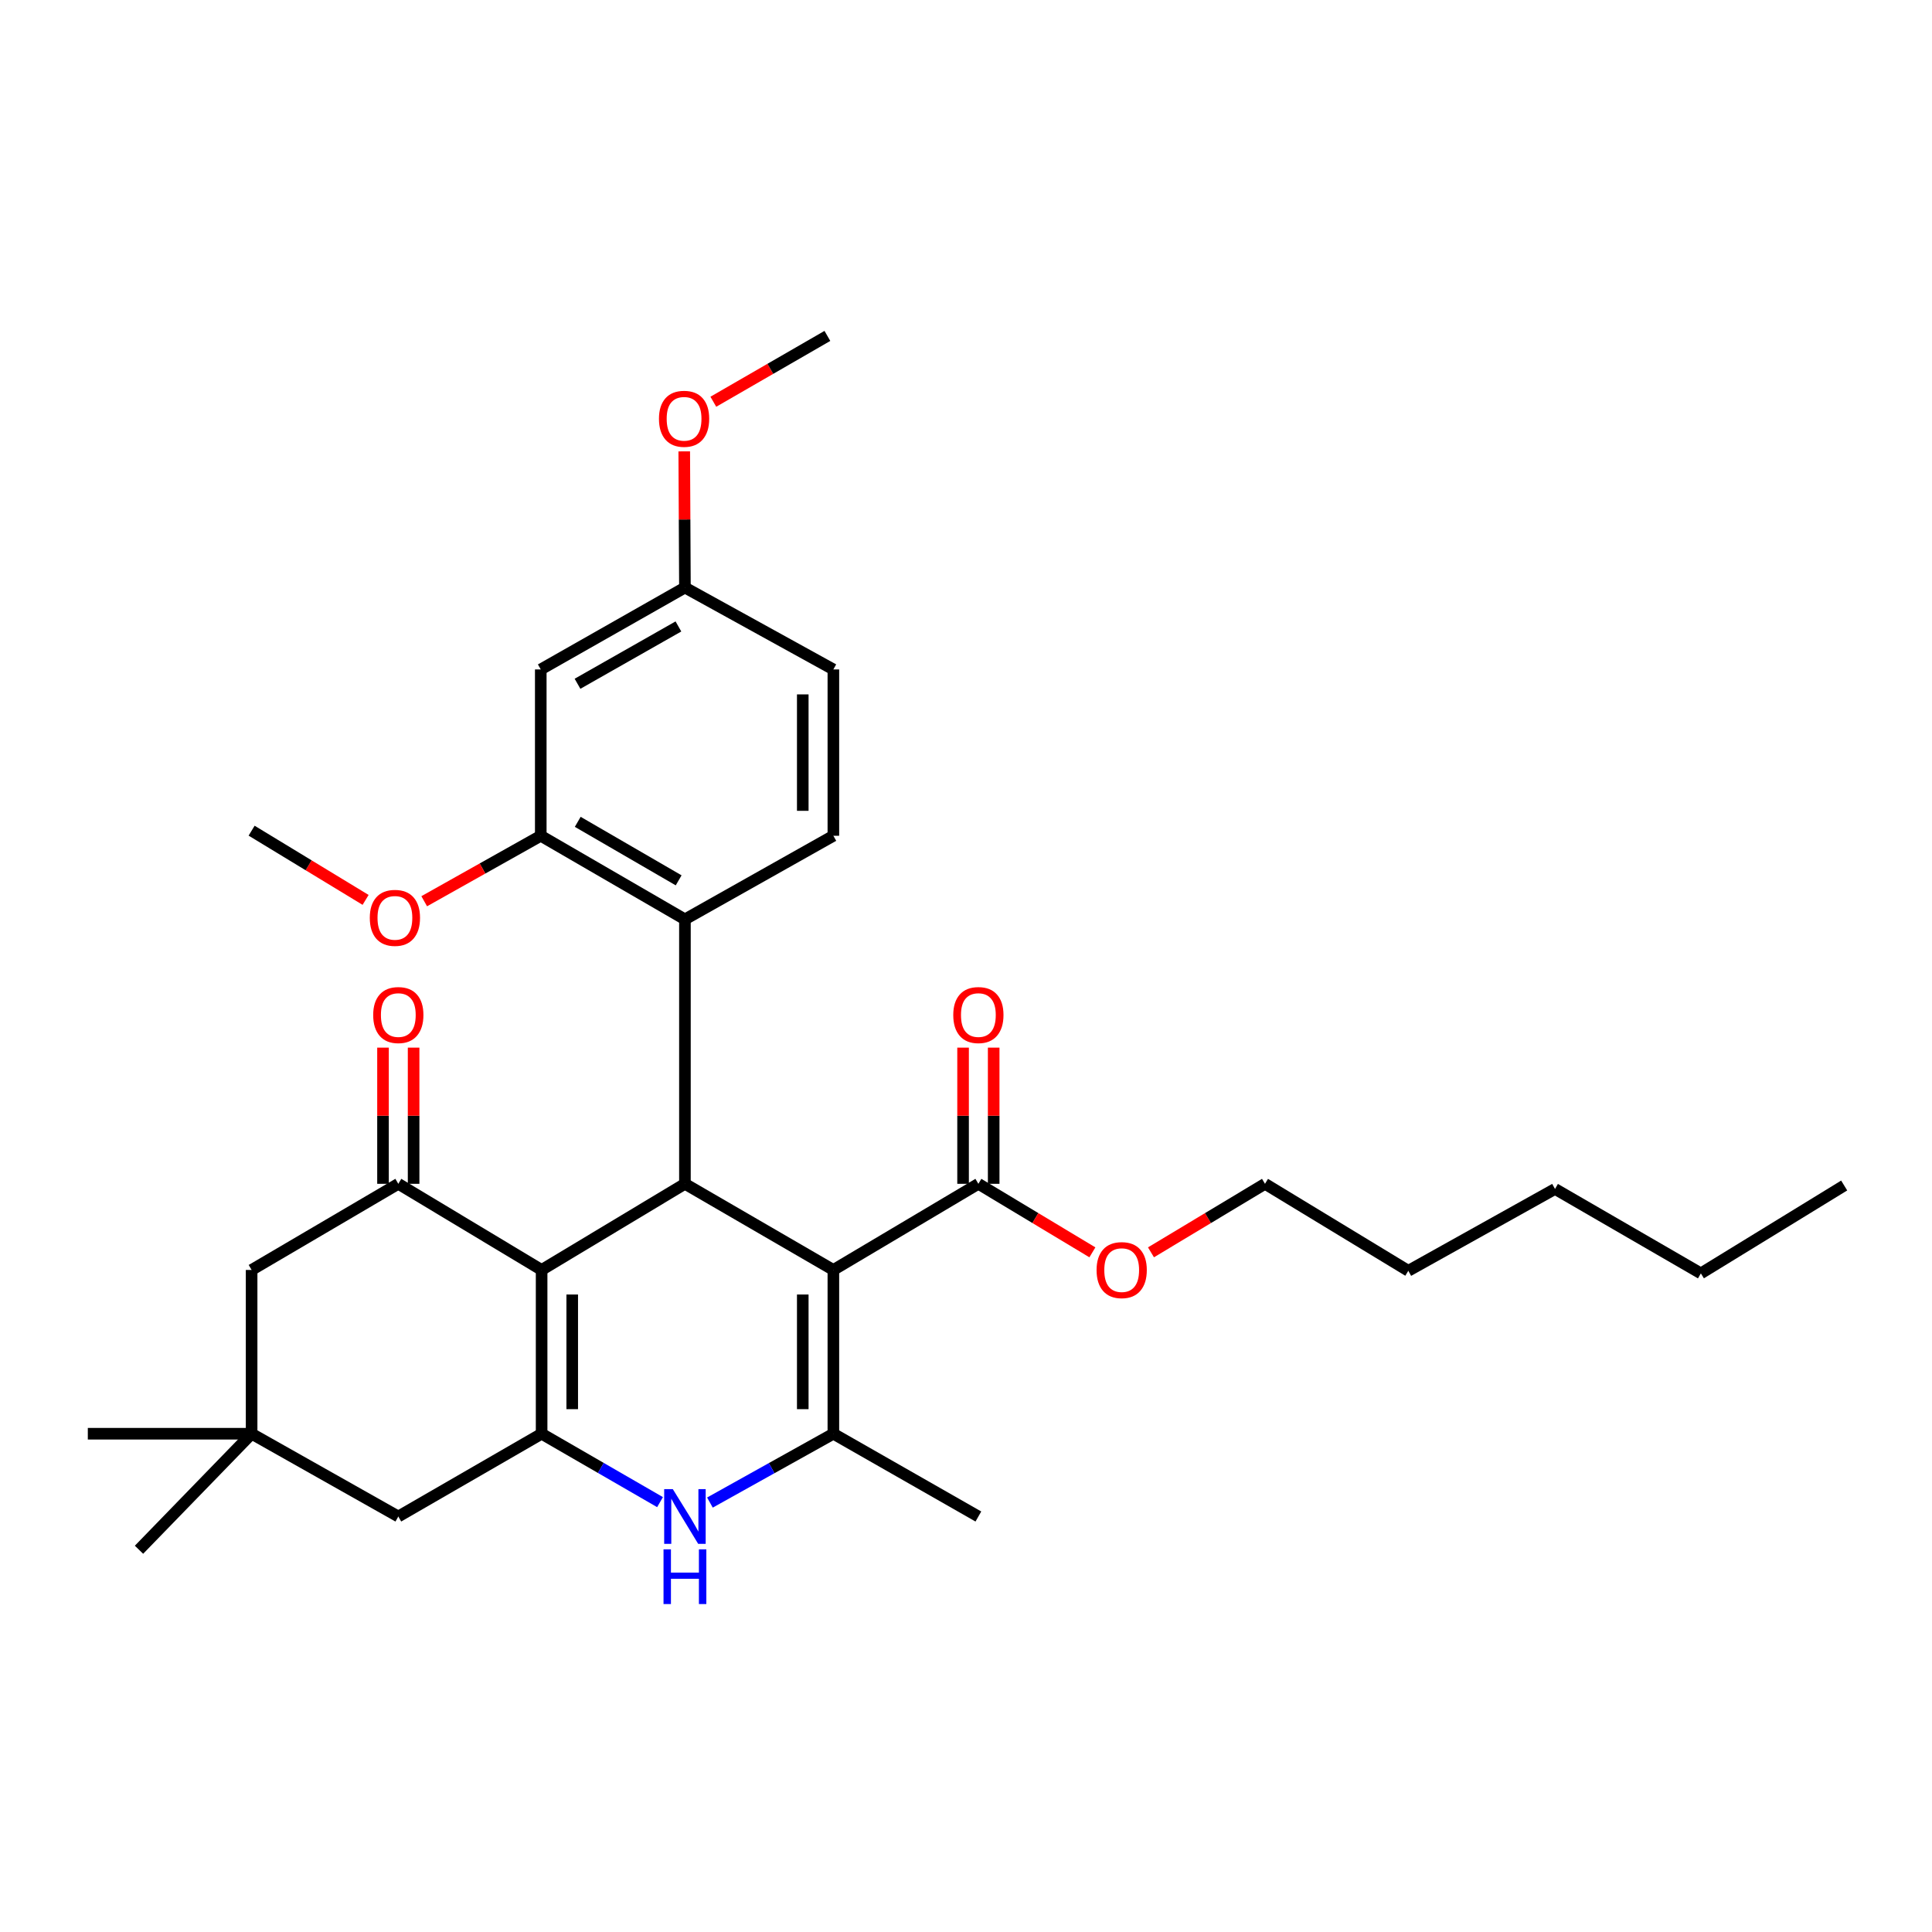 <?xml version='1.0' encoding='iso-8859-1'?>
<svg version='1.1' baseProfile='full'
              xmlns='http://www.w3.org/2000/svg'
                      xmlns:rdkit='http://www.rdkit.org/xml'
                      xmlns:xlink='http://www.w3.org/1999/xlink'
                  xml:space='preserve'
width='1000px' height='1000px' viewBox='0 0 1000 1000'>
<!-- END OF HEADER -->
<rect style='opacity:1.0;fill:#FFFFFF;stroke:none' width='1000' height='1000' x='0' y='0'> </rect>
<path class='bond-1' d='M 431.351,657.324 L 354.517,612.737' style='fill:none;fill-rule:evenodd;stroke:#000000;stroke-width:6px;stroke-linecap:butt;stroke-linejoin:miter;stroke-opacity:1' />
<path class='bond-3' d='M 431.351,657.324 L 431.351,742.097' style='fill:none;fill-rule:evenodd;stroke:#000000;stroke-width:6px;stroke-linecap:butt;stroke-linejoin:miter;stroke-opacity:1' />
<path class='bond-3' d='M 415.509,670.04 L 415.509,729.381' style='fill:none;fill-rule:evenodd;stroke:#000000;stroke-width:6px;stroke-linecap:butt;stroke-linejoin:miter;stroke-opacity:1' />
<path class='bond-7' d='M 431.351,657.324 L 506.407,612.737' style='fill:none;fill-rule:evenodd;stroke:#000000;stroke-width:6px;stroke-linecap:butt;stroke-linejoin:miter;stroke-opacity:1' />
<path class='bond-0' d='M 280.34,657.324 L 354.517,612.737' style='fill:none;fill-rule:evenodd;stroke:#000000;stroke-width:6px;stroke-linecap:butt;stroke-linejoin:miter;stroke-opacity:1' />
<path class='bond-5' d='M 280.34,657.324 L 206.164,612.737' style='fill:none;fill-rule:evenodd;stroke:#000000;stroke-width:6px;stroke-linecap:butt;stroke-linejoin:miter;stroke-opacity:1' />
<path class='bond-31' d='M 280.34,657.324 L 280.34,742.097' style='fill:none;fill-rule:evenodd;stroke:#000000;stroke-width:6px;stroke-linecap:butt;stroke-linejoin:miter;stroke-opacity:1' />
<path class='bond-31' d='M 296.182,670.04 L 296.182,729.381' style='fill:none;fill-rule:evenodd;stroke:#000000;stroke-width:6px;stroke-linecap:butt;stroke-linejoin:miter;stroke-opacity:1' />
<path class='bond-6' d='M 354.517,612.737 L 354.517,475.861' style='fill:none;fill-rule:evenodd;stroke:#000000;stroke-width:6px;stroke-linecap:butt;stroke-linejoin:miter;stroke-opacity:1' />
<path class='bond-2' d='M 280.34,742.097 L 310.988,759.799' style='fill:none;fill-rule:evenodd;stroke:#000000;stroke-width:6px;stroke-linecap:butt;stroke-linejoin:miter;stroke-opacity:1' />
<path class='bond-2' d='M 310.988,759.799 L 341.635,777.5' style='fill:none;fill-rule:evenodd;stroke:#0000FF;stroke-width:6px;stroke-linecap:butt;stroke-linejoin:miter;stroke-opacity:1' />
<path class='bond-9' d='M 280.34,742.097 L 206.164,784.941' style='fill:none;fill-rule:evenodd;stroke:#000000;stroke-width:6px;stroke-linecap:butt;stroke-linejoin:miter;stroke-opacity:1' />
<path class='bond-4' d='M 431.351,742.097 L 399.403,759.911' style='fill:none;fill-rule:evenodd;stroke:#000000;stroke-width:6px;stroke-linecap:butt;stroke-linejoin:miter;stroke-opacity:1' />
<path class='bond-4' d='M 399.403,759.911 L 367.456,777.726' style='fill:none;fill-rule:evenodd;stroke:#0000FF;stroke-width:6px;stroke-linecap:butt;stroke-linejoin:miter;stroke-opacity:1' />
<path class='bond-20' d='M 431.351,742.097 L 506.407,784.941' style='fill:none;fill-rule:evenodd;stroke:#000000;stroke-width:6px;stroke-linecap:butt;stroke-linejoin:miter;stroke-opacity:1' />
<path class='bond-11' d='M 206.164,612.737 L 130.236,657.324' style='fill:none;fill-rule:evenodd;stroke:#000000;stroke-width:6px;stroke-linecap:butt;stroke-linejoin:miter;stroke-opacity:1' />
<path class='bond-14' d='M 214.085,612.737 L 214.085,577.494' style='fill:none;fill-rule:evenodd;stroke:#000000;stroke-width:6px;stroke-linecap:butt;stroke-linejoin:miter;stroke-opacity:1' />
<path class='bond-14' d='M 214.085,577.494 L 214.085,542.252' style='fill:none;fill-rule:evenodd;stroke:#FF0000;stroke-width:6px;stroke-linecap:butt;stroke-linejoin:miter;stroke-opacity:1' />
<path class='bond-14' d='M 198.243,612.737 L 198.243,577.494' style='fill:none;fill-rule:evenodd;stroke:#000000;stroke-width:6px;stroke-linecap:butt;stroke-linejoin:miter;stroke-opacity:1' />
<path class='bond-14' d='M 198.243,577.494 L 198.243,542.252' style='fill:none;fill-rule:evenodd;stroke:#FF0000;stroke-width:6px;stroke-linecap:butt;stroke-linejoin:miter;stroke-opacity:1' />
<path class='bond-8' d='M 354.517,475.861 L 279.9,432.595' style='fill:none;fill-rule:evenodd;stroke:#000000;stroke-width:6px;stroke-linecap:butt;stroke-linejoin:miter;stroke-opacity:1' />
<path class='bond-8' d='M 351.271,455.666 L 299.039,425.38' style='fill:none;fill-rule:evenodd;stroke:#000000;stroke-width:6px;stroke-linecap:butt;stroke-linejoin:miter;stroke-opacity:1' />
<path class='bond-13' d='M 354.517,475.861 L 431.351,432.595' style='fill:none;fill-rule:evenodd;stroke:#000000;stroke-width:6px;stroke-linecap:butt;stroke-linejoin:miter;stroke-opacity:1' />
<path class='bond-15' d='M 514.328,612.737 L 514.328,577.494' style='fill:none;fill-rule:evenodd;stroke:#000000;stroke-width:6px;stroke-linecap:butt;stroke-linejoin:miter;stroke-opacity:1' />
<path class='bond-15' d='M 514.328,577.494 L 514.328,542.252' style='fill:none;fill-rule:evenodd;stroke:#FF0000;stroke-width:6px;stroke-linecap:butt;stroke-linejoin:miter;stroke-opacity:1' />
<path class='bond-15' d='M 498.486,612.737 L 498.486,577.494' style='fill:none;fill-rule:evenodd;stroke:#000000;stroke-width:6px;stroke-linecap:butt;stroke-linejoin:miter;stroke-opacity:1' />
<path class='bond-15' d='M 498.486,577.494 L 498.486,542.252' style='fill:none;fill-rule:evenodd;stroke:#FF0000;stroke-width:6px;stroke-linecap:butt;stroke-linejoin:miter;stroke-opacity:1' />
<path class='bond-18' d='M 506.407,612.737 L 535.914,630.473' style='fill:none;fill-rule:evenodd;stroke:#000000;stroke-width:6px;stroke-linecap:butt;stroke-linejoin:miter;stroke-opacity:1' />
<path class='bond-18' d='M 535.914,630.473 L 565.42,648.209' style='fill:none;fill-rule:evenodd;stroke:#FF0000;stroke-width:6px;stroke-linecap:butt;stroke-linejoin:miter;stroke-opacity:1' />
<path class='bond-12' d='M 279.9,432.595 L 279.9,346.502' style='fill:none;fill-rule:evenodd;stroke:#000000;stroke-width:6px;stroke-linecap:butt;stroke-linejoin:miter;stroke-opacity:1' />
<path class='bond-19' d='M 279.9,432.595 L 249.734,449.538' style='fill:none;fill-rule:evenodd;stroke:#000000;stroke-width:6px;stroke-linecap:butt;stroke-linejoin:miter;stroke-opacity:1' />
<path class='bond-19' d='M 249.734,449.538 L 219.569,466.481' style='fill:none;fill-rule:evenodd;stroke:#FF0000;stroke-width:6px;stroke-linecap:butt;stroke-linejoin:miter;stroke-opacity:1' />
<path class='bond-10' d='M 206.164,784.941 L 130.236,742.097' style='fill:none;fill-rule:evenodd;stroke:#000000;stroke-width:6px;stroke-linecap:butt;stroke-linejoin:miter;stroke-opacity:1' />
<path class='bond-22' d='M 130.236,742.097 L 71.946,802.147' style='fill:none;fill-rule:evenodd;stroke:#000000;stroke-width:6px;stroke-linecap:butt;stroke-linejoin:miter;stroke-opacity:1' />
<path class='bond-23' d='M 130.236,742.097 L 45.455,742.097' style='fill:none;fill-rule:evenodd;stroke:#000000;stroke-width:6px;stroke-linecap:butt;stroke-linejoin:miter;stroke-opacity:1' />
<path class='bond-32' d='M 130.236,742.097 L 130.236,657.324' style='fill:none;fill-rule:evenodd;stroke:#000000;stroke-width:6px;stroke-linecap:butt;stroke-linejoin:miter;stroke-opacity:1' />
<path class='bond-33' d='M 279.9,346.502 L 354.517,304.115' style='fill:none;fill-rule:evenodd;stroke:#000000;stroke-width:6px;stroke-linecap:butt;stroke-linejoin:miter;stroke-opacity:1' />
<path class='bond-33' d='M 298.918,353.918 L 351.149,324.248' style='fill:none;fill-rule:evenodd;stroke:#000000;stroke-width:6px;stroke-linecap:butt;stroke-linejoin:miter;stroke-opacity:1' />
<path class='bond-17' d='M 431.351,432.595 L 431.351,346.502' style='fill:none;fill-rule:evenodd;stroke:#000000;stroke-width:6px;stroke-linecap:butt;stroke-linejoin:miter;stroke-opacity:1' />
<path class='bond-17' d='M 415.509,419.681 L 415.509,359.415' style='fill:none;fill-rule:evenodd;stroke:#000000;stroke-width:6px;stroke-linecap:butt;stroke-linejoin:miter;stroke-opacity:1' />
<path class='bond-16' d='M 354.517,304.115 L 431.351,346.502' style='fill:none;fill-rule:evenodd;stroke:#000000;stroke-width:6px;stroke-linecap:butt;stroke-linejoin:miter;stroke-opacity:1' />
<path class='bond-21' d='M 354.517,304.115 L 354.339,268.873' style='fill:none;fill-rule:evenodd;stroke:#000000;stroke-width:6px;stroke-linecap:butt;stroke-linejoin:miter;stroke-opacity:1' />
<path class='bond-21' d='M 354.339,268.873 L 354.162,233.63' style='fill:none;fill-rule:evenodd;stroke:#FF0000;stroke-width:6px;stroke-linecap:butt;stroke-linejoin:miter;stroke-opacity:1' />
<path class='bond-24' d='M 595.747,648.209 L 625.254,630.473' style='fill:none;fill-rule:evenodd;stroke:#FF0000;stroke-width:6px;stroke-linecap:butt;stroke-linejoin:miter;stroke-opacity:1' />
<path class='bond-24' d='M 625.254,630.473 L 654.76,612.737' style='fill:none;fill-rule:evenodd;stroke:#000000;stroke-width:6px;stroke-linecap:butt;stroke-linejoin:miter;stroke-opacity:1' />
<path class='bond-25' d='M 189.234,465.786 L 159.735,447.87' style='fill:none;fill-rule:evenodd;stroke:#FF0000;stroke-width:6px;stroke-linecap:butt;stroke-linejoin:miter;stroke-opacity:1' />
<path class='bond-25' d='M 159.735,447.87 L 130.236,429.954' style='fill:none;fill-rule:evenodd;stroke:#000000;stroke-width:6px;stroke-linecap:butt;stroke-linejoin:miter;stroke-opacity:1' />
<path class='bond-26' d='M 369.218,207.944 L 398.735,190.905' style='fill:none;fill-rule:evenodd;stroke:#FF0000;stroke-width:6px;stroke-linecap:butt;stroke-linejoin:miter;stroke-opacity:1' />
<path class='bond-26' d='M 398.735,190.905 L 428.253,173.866' style='fill:none;fill-rule:evenodd;stroke:#000000;stroke-width:6px;stroke-linecap:butt;stroke-linejoin:miter;stroke-opacity:1' />
<path class='bond-27' d='M 654.76,612.737 L 728.936,657.764' style='fill:none;fill-rule:evenodd;stroke:#000000;stroke-width:6px;stroke-linecap:butt;stroke-linejoin:miter;stroke-opacity:1' />
<path class='bond-29' d='M 728.936,657.764 L 804.873,615.395' style='fill:none;fill-rule:evenodd;stroke:#000000;stroke-width:6px;stroke-linecap:butt;stroke-linejoin:miter;stroke-opacity:1' />
<path class='bond-28' d='M 880.369,659.102 L 804.873,615.395' style='fill:none;fill-rule:evenodd;stroke:#000000;stroke-width:6px;stroke-linecap:butt;stroke-linejoin:miter;stroke-opacity:1' />
<path class='bond-30' d='M 880.369,659.102 L 954.545,613.617' style='fill:none;fill-rule:evenodd;stroke:#000000;stroke-width:6px;stroke-linecap:butt;stroke-linejoin:miter;stroke-opacity:1' />
<path  class='atom-5' d='M 348.257 770.781
L 357.537 785.781
Q 358.457 787.261, 359.937 789.941
Q 361.417 792.621, 361.497 792.781
L 361.497 770.781
L 365.257 770.781
L 365.257 799.101
L 361.377 799.101
L 351.417 782.701
Q 350.257 780.781, 349.017 778.581
Q 347.817 776.381, 347.457 775.701
L 347.457 799.101
L 343.777 799.101
L 343.777 770.781
L 348.257 770.781
' fill='#0000FF'/>
<path  class='atom-5' d='M 343.437 801.933
L 347.277 801.933
L 347.277 813.973
L 361.757 813.973
L 361.757 801.933
L 365.597 801.933
L 365.597 830.253
L 361.757 830.253
L 361.757 817.173
L 347.277 817.173
L 347.277 830.253
L 343.437 830.253
L 343.437 801.933
' fill='#0000FF'/>
<path  class='atom-15' d='M 193.164 525.386
Q 193.164 518.586, 196.524 514.786
Q 199.884 510.986, 206.164 510.986
Q 212.444 510.986, 215.804 514.786
Q 219.164 518.586, 219.164 525.386
Q 219.164 532.266, 215.764 536.186
Q 212.364 540.066, 206.164 540.066
Q 199.924 540.066, 196.524 536.186
Q 193.164 532.306, 193.164 525.386
M 206.164 536.866
Q 210.484 536.866, 212.804 533.986
Q 215.164 531.066, 215.164 525.386
Q 215.164 519.826, 212.804 517.026
Q 210.484 514.186, 206.164 514.186
Q 201.844 514.186, 199.484 516.986
Q 197.164 519.786, 197.164 525.386
Q 197.164 531.106, 199.484 533.986
Q 201.844 536.866, 206.164 536.866
' fill='#FF0000'/>
<path  class='atom-16' d='M 493.407 525.386
Q 493.407 518.586, 496.767 514.786
Q 500.127 510.986, 506.407 510.986
Q 512.687 510.986, 516.047 514.786
Q 519.407 518.586, 519.407 525.386
Q 519.407 532.266, 516.007 536.186
Q 512.607 540.066, 506.407 540.066
Q 500.167 540.066, 496.767 536.186
Q 493.407 532.306, 493.407 525.386
M 506.407 536.866
Q 510.727 536.866, 513.047 533.986
Q 515.407 531.066, 515.407 525.386
Q 515.407 519.826, 513.047 517.026
Q 510.727 514.186, 506.407 514.186
Q 502.087 514.186, 499.727 516.986
Q 497.407 519.786, 497.407 525.386
Q 497.407 531.106, 499.727 533.986
Q 502.087 536.866, 506.407 536.866
' fill='#FF0000'/>
<path  class='atom-19' d='M 567.584 657.404
Q 567.584 650.604, 570.944 646.804
Q 574.304 643.004, 580.584 643.004
Q 586.864 643.004, 590.224 646.804
Q 593.584 650.604, 593.584 657.404
Q 593.584 664.284, 590.184 668.204
Q 586.784 672.084, 580.584 672.084
Q 574.344 672.084, 570.944 668.204
Q 567.584 664.324, 567.584 657.404
M 580.584 668.884
Q 584.904 668.884, 587.224 666.004
Q 589.584 663.084, 589.584 657.404
Q 589.584 651.844, 587.224 649.044
Q 584.904 646.204, 580.584 646.204
Q 576.264 646.204, 573.904 649.004
Q 571.584 651.804, 571.584 657.404
Q 571.584 663.124, 573.904 666.004
Q 576.264 668.884, 580.584 668.884
' fill='#FF0000'/>
<path  class='atom-20' d='M 191.404 475.079
Q 191.404 468.279, 194.764 464.479
Q 198.124 460.679, 204.404 460.679
Q 210.684 460.679, 214.044 464.479
Q 217.404 468.279, 217.404 475.079
Q 217.404 481.959, 214.004 485.879
Q 210.604 489.759, 204.404 489.759
Q 198.164 489.759, 194.764 485.879
Q 191.404 481.999, 191.404 475.079
M 204.404 486.559
Q 208.724 486.559, 211.044 483.679
Q 213.404 480.759, 213.404 475.079
Q 213.404 469.519, 211.044 466.719
Q 208.724 463.879, 204.404 463.879
Q 200.084 463.879, 197.724 466.679
Q 195.404 469.479, 195.404 475.079
Q 195.404 480.799, 197.724 483.679
Q 200.084 486.559, 204.404 486.559
' fill='#FF0000'/>
<path  class='atom-22' d='M 341.077 216.764
Q 341.077 209.964, 344.437 206.164
Q 347.797 202.364, 354.077 202.364
Q 360.357 202.364, 363.717 206.164
Q 367.077 209.964, 367.077 216.764
Q 367.077 223.644, 363.677 227.564
Q 360.277 231.444, 354.077 231.444
Q 347.837 231.444, 344.437 227.564
Q 341.077 223.684, 341.077 216.764
M 354.077 228.244
Q 358.397 228.244, 360.717 225.364
Q 363.077 222.444, 363.077 216.764
Q 363.077 211.204, 360.717 208.404
Q 358.397 205.564, 354.077 205.564
Q 349.757 205.564, 347.397 208.364
Q 345.077 211.164, 345.077 216.764
Q 345.077 222.484, 347.397 225.364
Q 349.757 228.244, 354.077 228.244
' fill='#FF0000'/>
</svg>
